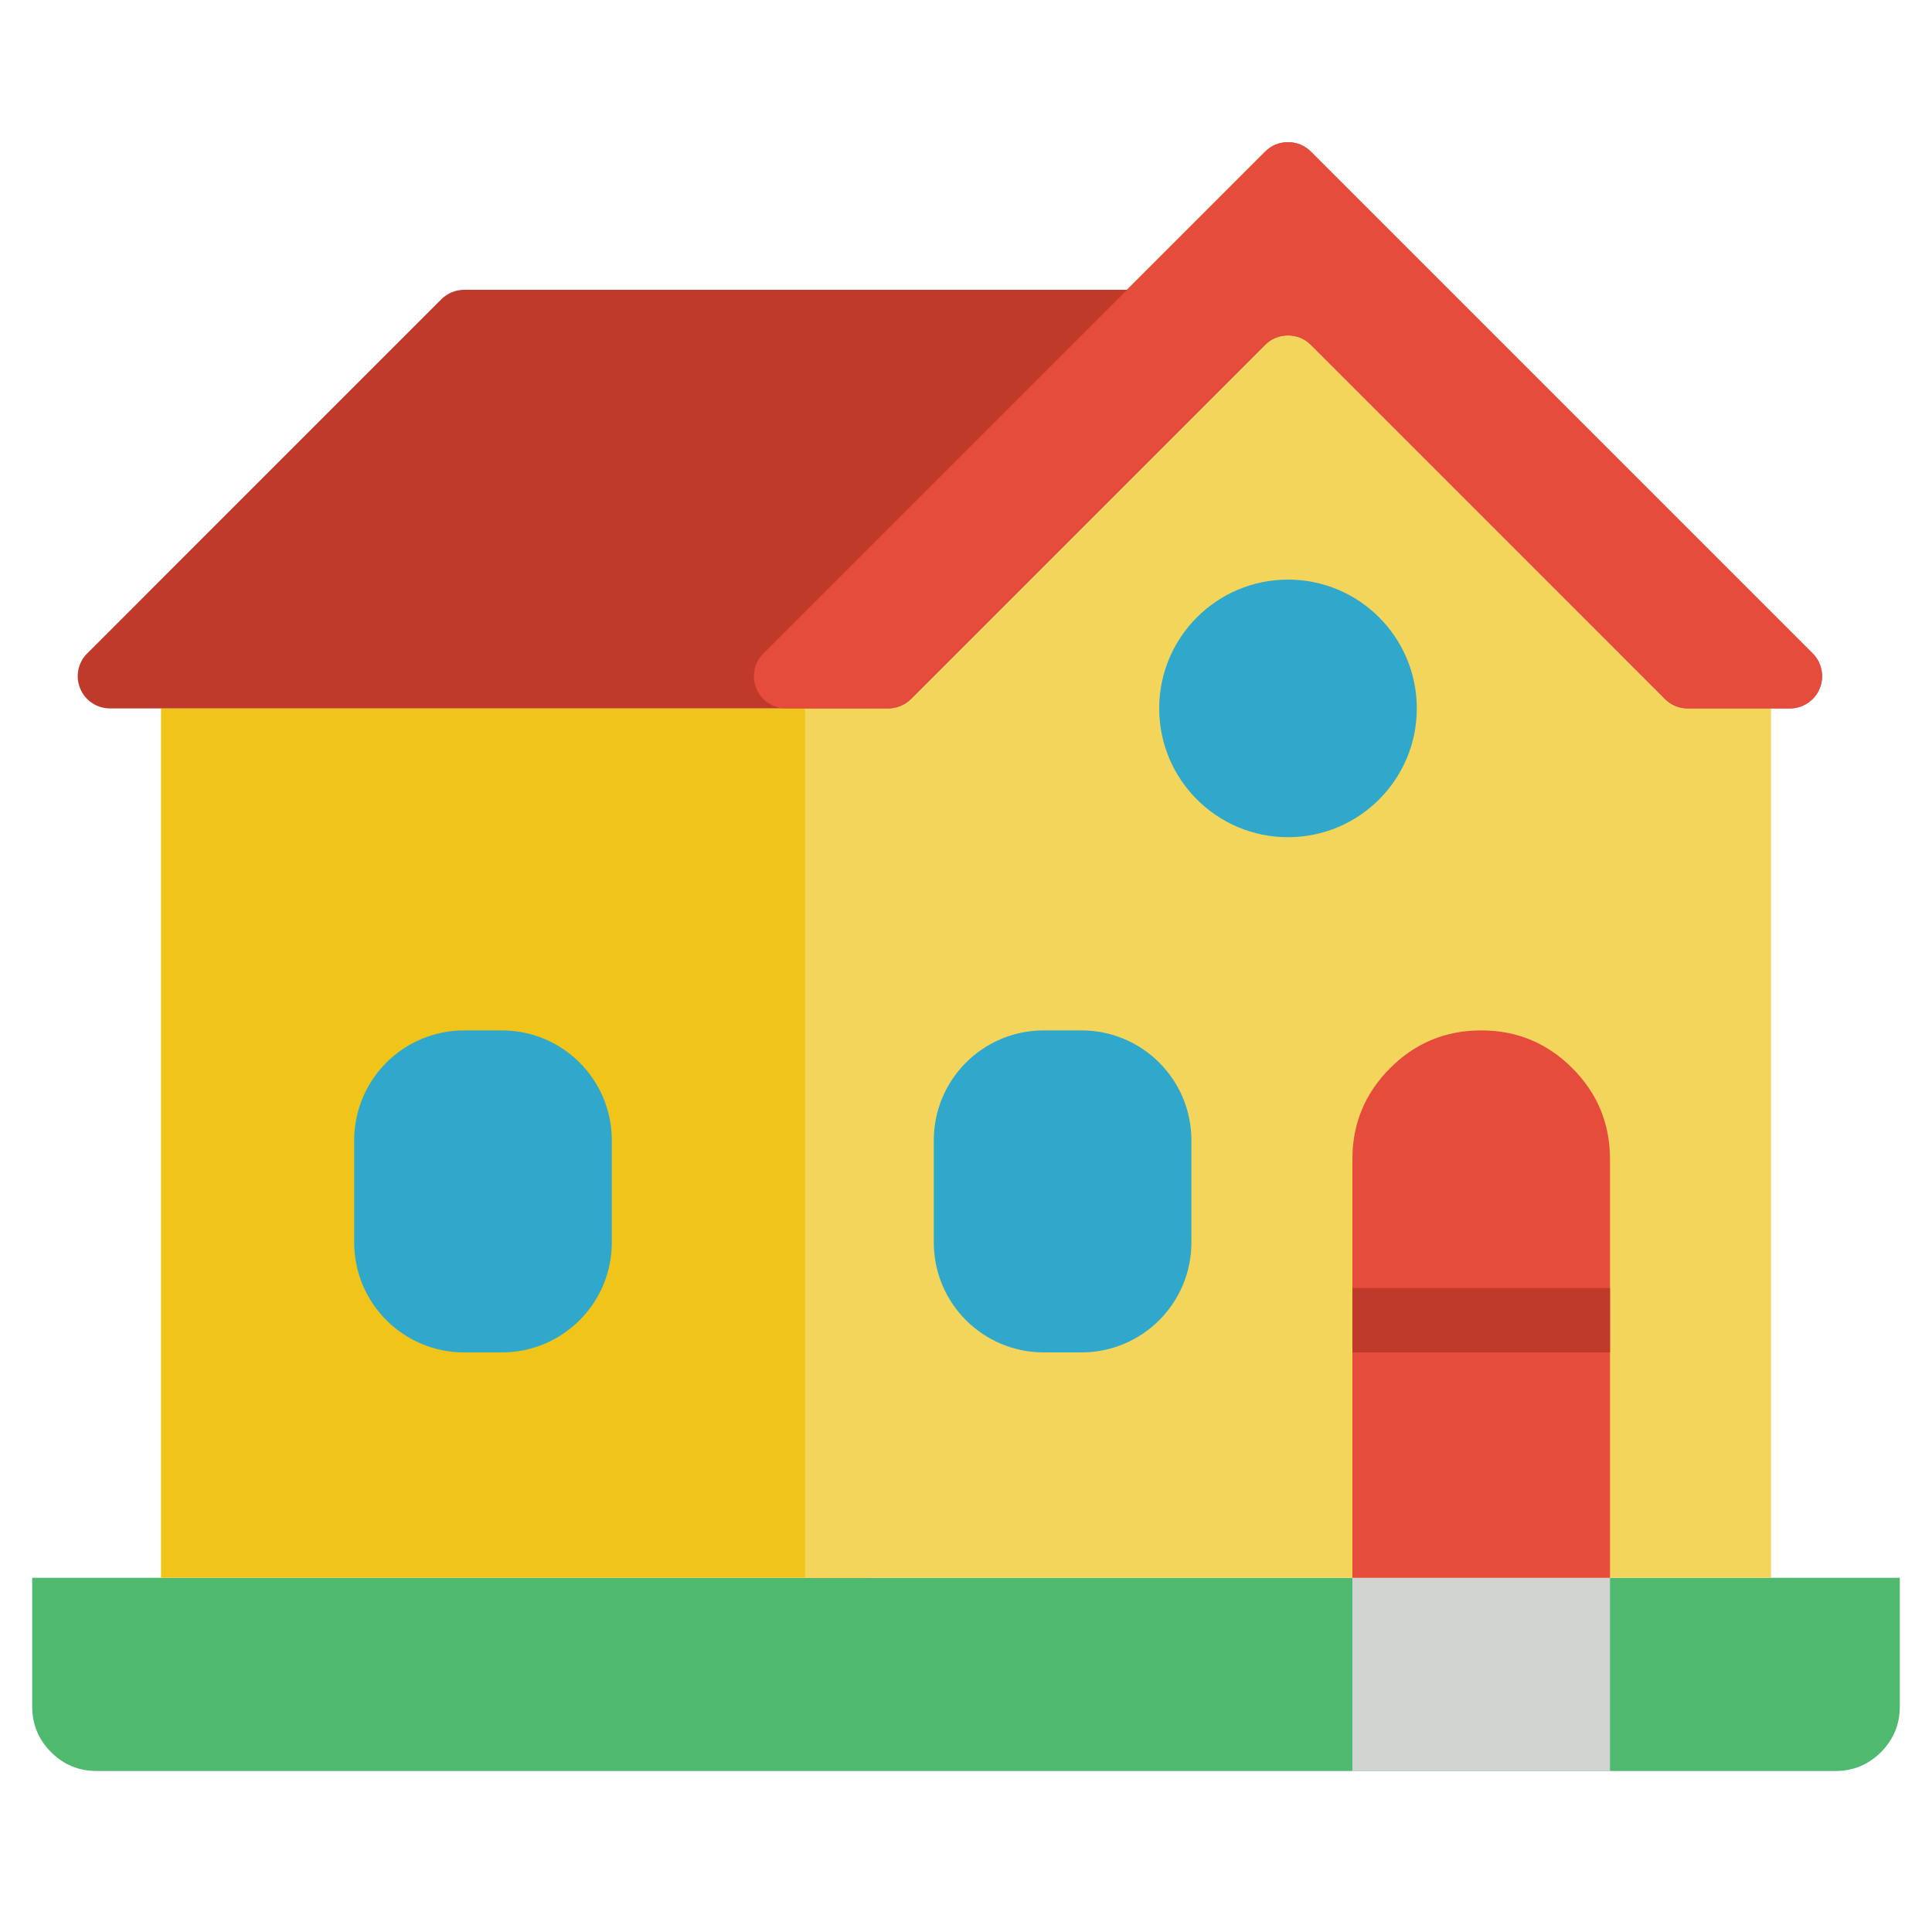 <svg width="150" height="150" viewBox="0 0 150 150" fill="none" xmlns="http://www.w3.org/2000/svg">
<path d="M2.5 122.5H147.5V132.5C147.5 133.881 147.012 135.059 146.036 136.036C145.059 137.012 143.881 137.5 142.5 137.5H7.5C6.119 137.5 4.941 137.012 3.964 136.036C2.988 135.059 2.5 133.881 2.5 132.5V122.5Z" fill="#4FBA6F"/>
<path d="M105 122.5H125V137.5H105V122.5Z" fill="#D1D4D1"/>
<path d="M12.5 55H67.5V122.5H12.5V55Z" fill="#F0C419"/>
<path d="M137.5 55V122.5H62.5V55H68.975C69.303 54.997 69.618 54.933 69.921 54.808C70.223 54.682 70.492 54.505 70.725 54.275L98.225 26.775C98.716 26.287 99.308 26.044 100 26.044C100.692 26.044 101.284 26.287 101.775 26.775L115 40L129.275 54.275C129.507 54.508 129.774 54.687 130.077 54.813C130.381 54.938 130.697 55.001 131.025 55H137.5Z" fill="#F3D55B"/>
<path d="M36.033 80C31.32 80 27.5 83.82 27.5 88.533V96.467C27.5 101.179 31.32 105 36.033 105H38.967C43.679 105 47.5 101.179 47.5 96.467V88.533C47.5 83.82 43.679 80 38.967 80H36.033Z" fill="#2FA8CC"/>
<path d="M83.967 105C88.68 105 92.5 101.179 92.5 96.467V88.533C92.5 83.82 88.68 80 83.967 80H81.033C76.32 80 72.5 83.82 72.5 88.533V96.467C72.5 101.179 76.32 105 81.033 105H83.967Z" fill="#2FA8CC"/>
<path d="M125 122.5H105V90C105 87.239 105.976 84.882 107.929 82.929C109.882 80.976 112.239 80 115 80C117.761 80 120.118 80.976 122.071 82.929C124.024 84.882 125 87.239 125 90V122.5Z" fill="#E64C3C"/>
<path d="M140.725 50.725L101.775 11.775C101.283 11.288 100.692 11.044 100 11.044C99.308 11.044 98.716 11.288 98.225 11.775L87.5 22.5H36.025C35.697 22.503 35.382 22.567 35.079 22.692C34.776 22.818 34.508 22.995 34.275 23.225L6.775 50.725C6.416 51.081 6.186 51.507 6.085 52.002C5.985 52.498 6.03 52.979 6.222 53.447C6.413 53.915 6.718 54.29 7.138 54.573C7.557 54.856 8.019 54.998 8.525 55H68.975C69.302 54.998 69.618 54.934 69.92 54.808C70.223 54.683 70.491 54.505 70.725 54.275L98.225 26.775C98.716 26.288 99.308 26.044 100 26.044C100.692 26.044 101.283 26.288 101.775 26.775L115 40L129.275 54.275C129.506 54.508 129.774 54.687 130.077 54.813C130.38 54.938 130.696 55.001 131.025 55H138.975C139.48 54.998 139.943 54.856 140.362 54.573C140.781 54.29 141.086 53.915 141.278 53.447C141.469 52.979 141.515 52.498 141.414 52.002C141.313 51.507 141.084 51.081 140.725 50.725Z" fill="#C03A2B"/>
<path d="M138.975 55H131.025C130.696 55.001 130.38 54.938 130.077 54.813C129.774 54.687 129.506 54.508 129.275 54.275L115 40L101.775 26.775C101.283 26.288 100.692 26.044 100 26.044C99.308 26.044 98.716 26.288 98.225 26.775L70.725 54.275C70.491 54.505 70.223 54.683 69.92 54.808C69.618 54.934 69.302 54.998 68.975 55H61.025C60.519 54.998 60.057 54.856 59.638 54.573C59.218 54.29 58.913 53.915 58.721 53.447C58.53 52.979 58.485 52.498 58.585 52.002C58.686 51.507 58.916 51.081 59.275 50.725L87.5 22.5L98.225 11.775C98.716 11.288 99.308 11.044 100 11.044C100.692 11.044 101.283 11.288 101.775 11.775L140.725 50.725C141.084 51.081 141.313 51.507 141.414 52.002C141.515 52.498 141.469 52.979 141.278 53.447C141.086 53.915 140.781 54.29 140.362 54.573C139.943 54.856 139.48 54.998 138.975 55Z" fill="#E64C3C"/>
<circle cx="100" cy="55" r="10" fill="#2FA8CC"/>
<path d="M105 100H125V105H105V100Z" fill="#C03A2B"/>
</svg>
